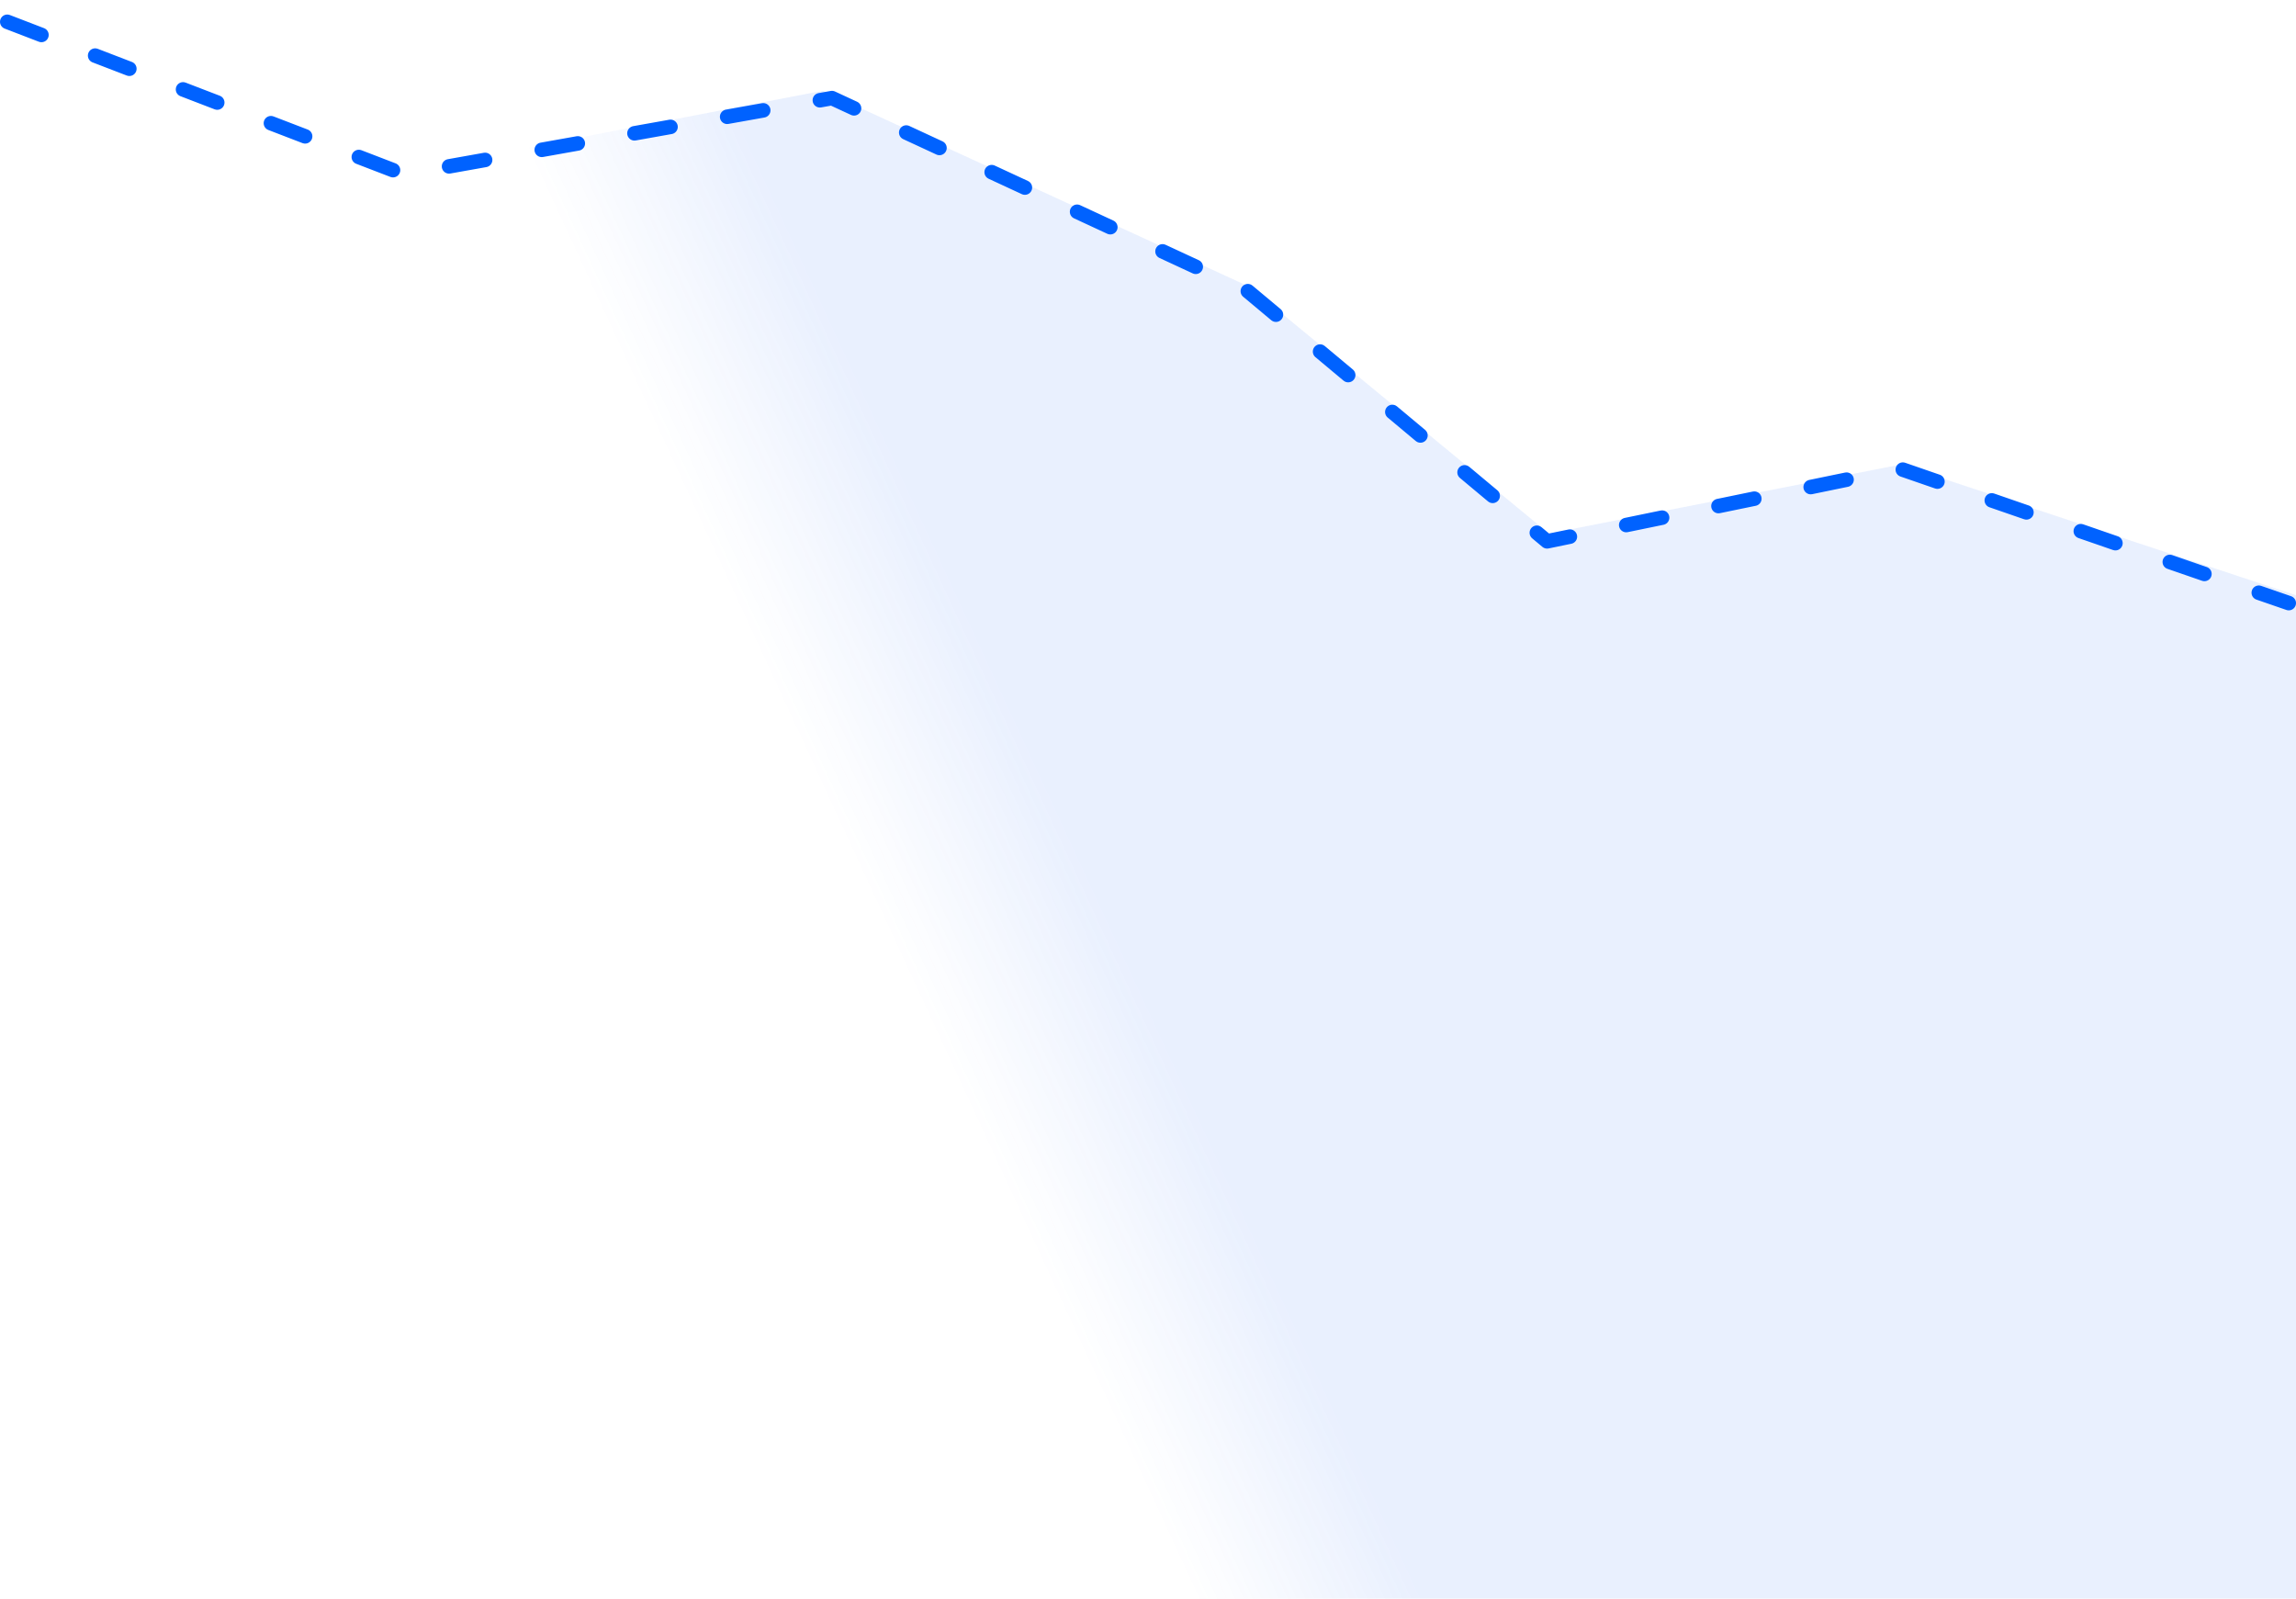 <svg  viewBox="0 0 316 220" fill="none" xmlns="http://www.w3.org/2000/svg">
<path d="M56.143 23.477L2 0V220H316V81.919L261.566 63.937L213.185 73.428L171.942 39.461L113.242 12.488L56.143 23.477Z" fill="url(#paint0_linear_2099_130)"/>
<path d="M1 3L55.609 24L114.504 13.5L171.652 40L212.926 74.5L261.503 64.5L315 83" stroke="#0062FF" stroke-width="2" stroke-linecap="round" stroke-linejoin="round" stroke-dasharray="5.04 7.92"/>
<defs>
<linearGradient id="paint0_linear_2099_130" x1="164.39" y1="152.85" x2="138.892" y2="164.64" gradientUnits="userSpaceOnUse">
<stop stop-color="#2569F6" stop-opacity="0.1"/>
<stop offset="1" stop-color="#2569F6" stop-opacity="0"/>
</linearGradient>
</defs>
</svg>
